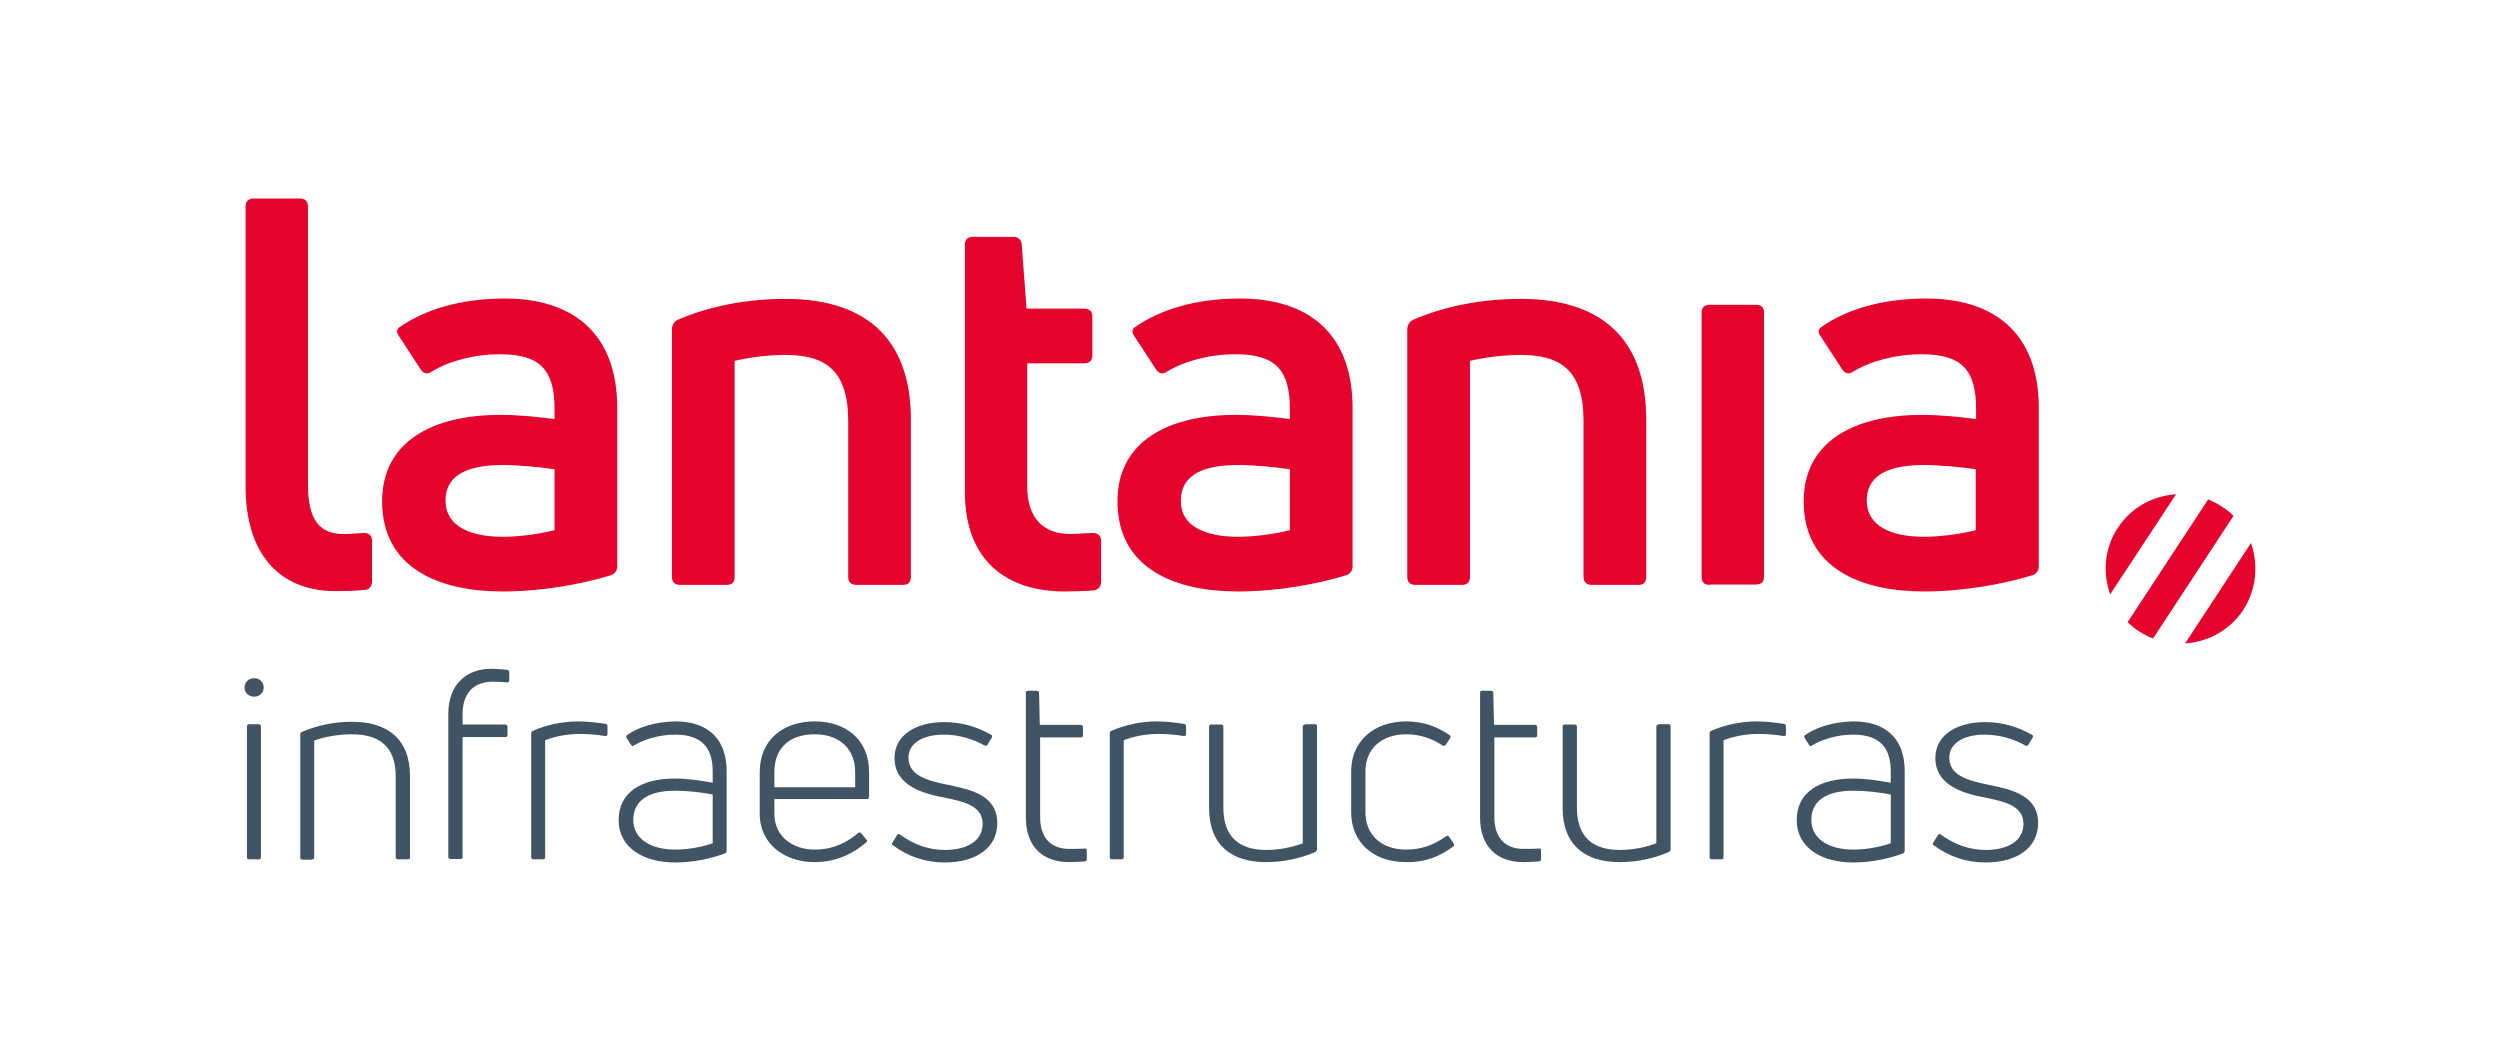 <?xml version="1.0" encoding="UTF-8"?> <svg xmlns="http://www.w3.org/2000/svg" xmlns:xlink="http://www.w3.org/1999/xlink" version="1.1" id="Capa_1" x="0px" y="0px" viewBox="0 0 717.7 304.6" style="enable-background:new 0 0 717.7 304.6;" xml:space="preserve"> <style type="text/css"> .st0{fill:#E4032C;} .st1{fill:#415464;} </style> <g> <path class="st1" d="M585.1,236.3c0-8-7.5-9.6-14.2-11c-5.8-1.2-11.3-2.6-11.3-7.8c0-4.1,4.1-6.6,10.1-6.6c4.2,0,8.4,1.2,11.7,3.1 c0.4,0.2,0.8,0.1,0.9-0.2l1.2-2c0.2-0.4,0.2-0.7-0.2-0.9c-4-2.2-8.2-3.6-13.5-3.6c-7.7,0-14.2,3.5-14.2,10.3 c0,8.1,8.5,10.3,14.5,11.4c5.1,1.1,10.8,2.2,10.8,7.5c0,4.9-4.5,7.5-10.8,7.5c-4.8,0-9.1-1.6-12.9-4.4c-0.4-0.3-0.7-0.2-0.9,0.2 l-1.3,2.1c-0.2,0.3-0.2,0.6,0.2,0.8c4.3,3.2,9.3,4.9,14.8,4.9C579.3,247.6,585.1,243.2,585.1,236.3 M520,235.4c0-5.3,4-8.4,12-8.4 c3.8,0,7.9,0.5,10.8,1.1v14c-2.7,0.9-6.5,1.8-10.8,1.8C525,243.9,520,240.8,520,235.4 M518.1,211.1c-0.2,0.1-0.2,0.5,0,0.8l1.3,2 c0.2,0.3,0.5,0.4,0.8,0.1c2.8-1.7,7.2-3.1,11.8-3.1c7.8,0,10.8,3.9,10.8,10.6v3.2c-2.9-0.5-6.8-1.2-10.8-1.2 c-9.9,0-16.2,4.1-16.2,11.9c0,8.1,7.3,12.2,16.2,12.2c5.7,0,10.9-1.3,14.3-2.6c0.4-0.1,0.5-0.5,0.5-0.8v-22.9 c0-9-5.2-14.2-14.7-14.2C526.4,207.2,521.5,208.7,518.1,211.1 M494.2,246.7c0.4,0,0.6-0.2,0.6-0.6v-33.6c2.8-1.1,6.4-1.8,9.9-1.8 c2.4,0,5,0.2,7.3,0.6c0.4,0.1,0.7-0.2,0.7-0.5v-2.3c0-0.4-0.2-0.6-0.6-0.7c-2.6-0.4-5.3-0.7-7.8-0.7c-4.5,0-9.2,1-13,2.7 c-0.4,0.1-0.5,0.5-0.5,0.8v35.5c0,0.4,0.3,0.6,0.7,0.6H494.2z M476.2,208c-0.5,0-0.7,0.2-0.7,0.7v33.4c-2.9,1.1-6.7,1.9-10.5,1.9 c-7.8,0-12.3-3.8-12.3-12.1v-23.2c0-0.5-0.2-0.7-0.7-0.7h-2.8c-0.4,0-0.6,0.2-0.6,0.7v23.2c0,10.7,6.4,15.6,16.4,15.6 c5.1,0,9.9-1.1,14.1-2.9c0.3-0.2,0.5-0.5,0.5-0.8v-35.2c0-0.5-0.2-0.7-0.6-0.7H476.2z M429,234.6v-22.9h11.7c0.4,0,0.6-0.2,0.6-0.6 v-2.3c0-0.4-0.2-0.7-0.6-0.7h-11.8l-0.2-9.2c-0.1-0.4-0.3-0.6-0.7-0.6h-2.5c-0.4,0-0.6,0.2-0.6,0.6v35.8c0,8.4,4.9,12.8,12.5,12.8 c1.1,0,3-0.1,4.4-0.2c0.5-0.1,0.6-0.3,0.6-0.7v-2.4c0-0.5-0.2-0.7-0.6-0.6c-1.5,0.1-3.2,0.1-4.2,0.1 C431.9,243.8,429,240.3,429,234.6 M417.2,243c0.3-0.2,0.3-0.5,0.1-0.9l-1.3-1.9c-0.2-0.3-0.5-0.4-0.9-0.1 c-3.6,2.6-7.3,3.8-11.4,3.8c-7.5,0-11.7-4.6-11.7-10.6v-12c0-5.9,4.2-10.5,11.7-10.5c3.8,0,7.2,1.1,10.4,3.2 c0.4,0.2,0.7,0.1,0.9-0.1l1.3-2c0.2-0.3,0.2-0.6-0.2-0.9c-3.8-2.6-7.8-3.9-12.4-3.9c-9.8,0-15.8,6.2-15.8,14.2v12 c0,8.1,5.9,14.2,15.8,14.2C409,247.6,413.2,246,417.2,243 M374.7,208c-0.5,0-0.7,0.2-0.7,0.7v33.4c-2.9,1.1-6.7,1.9-10.5,1.9 c-7.8,0-12.3-3.8-12.3-12.1v-23.2c0-0.5-0.2-0.7-0.7-0.7h-2.8c-0.4,0-0.6,0.2-0.6,0.7v23.2c0,10.7,6.4,15.6,16.4,15.6 c5.1,0,9.9-1.1,14.1-2.9c0.3-0.2,0.5-0.5,0.5-0.8v-35.2c0-0.5-0.2-0.7-0.6-0.7H374.7z M322,246.7c0.4,0,0.6-0.2,0.6-0.6v-33.6 c2.8-1.1,6.4-1.8,9.9-1.8c2.4,0,5,0.2,7.3,0.6c0.4,0.1,0.7-0.2,0.7-0.5v-2.3c0-0.4-0.2-0.6-0.6-0.7c-2.6-0.4-5.3-0.7-7.8-0.7 c-4.5,0-9.2,1-13,2.7c-0.4,0.1-0.5,0.5-0.5,0.8v35.5c0,0.4,0.3,0.6,0.7,0.6H322z M298.6,234.6v-22.9h11.7c0.4,0,0.6-0.2,0.6-0.6 v-2.3c0-0.4-0.2-0.7-0.6-0.7h-11.8l-0.2-9.2c-0.1-0.4-0.3-0.6-0.7-0.6h-2.5c-0.4,0-0.6,0.2-0.6,0.6v35.8c0,8.4,4.9,12.8,12.5,12.8 c1.1,0,3-0.1,4.4-0.2c0.5-0.1,0.6-0.3,0.6-0.7v-2.4c0-0.5-0.2-0.7-0.6-0.6c-1.5,0.1-3.2,0.1-4.2,0.1 C301.5,243.8,298.6,240.3,298.6,234.6 M286.3,236.3c0-8-7.5-9.6-14.2-11c-5.8-1.2-11.3-2.6-11.3-7.8c0-4.1,4.1-6.6,10.1-6.6 c4.2,0,8.4,1.2,11.7,3.1c0.4,0.2,0.8,0.1,0.9-0.2l1.2-2c0.2-0.4,0.2-0.7-0.2-0.9c-4-2.2-8.2-3.6-13.5-3.6 c-7.7,0-14.2,3.5-14.2,10.3c0,8.1,8.5,10.3,14.5,11.4c5.1,1.1,10.8,2.2,10.8,7.5c0,4.9-4.5,7.5-10.8,7.5c-4.8,0-9.1-1.6-12.9-4.4 c-0.4-0.3-0.7-0.2-0.9,0.2l-1.3,2.1c-0.2,0.3-0.2,0.6,0.2,0.8c4.3,3.2,9.3,4.9,14.8,4.9C280.5,247.6,286.3,243.2,286.3,236.3 M245.5,221.7v4.3h-23.2v-4.3c0-7.2,4.6-10.9,11.6-10.9C240.6,210.8,245.5,214.6,245.5,221.7 M249.5,221.7 c0-9.6-6.9-14.6-15.6-14.6c-8.8,0-15.8,5-15.8,14.6v11.9c0,9,7.5,13.9,15.7,13.9c6.5,0,11.3-2.6,14.8-5.6c0.4-0.3,0.4-0.6,0.1-0.9 l-1.4-1.7c-0.2-0.4-0.5-0.4-0.9-0.2c-2.8,2.4-6.8,4.8-12.5,4.8c-6.4,0-11.6-3.8-11.6-10.3v-4.2h26.5c0.4,0,0.7-0.2,0.7-0.6V221.7z M181.8,235.4c0-5.3,4-8.4,12-8.4c3.8,0,7.9,0.5,10.8,1.1v14c-2.7,0.9-6.5,1.8-10.8,1.8C186.8,243.9,181.8,240.8,181.8,235.4 M179.9,211.1c-0.2,0.1-0.2,0.5,0,0.8l1.3,2c0.2,0.3,0.5,0.4,0.8,0.1c2.8-1.7,7.2-3.1,11.8-3.1c7.8,0,10.8,3.9,10.8,10.6v3.2 c-2.9-0.5-6.8-1.2-10.8-1.2c-9.9,0-16.2,4.1-16.2,11.9c0,8.1,7.3,12.2,16.2,12.2c5.7,0,10.9-1.3,14.3-2.6c0.4-0.1,0.5-0.5,0.5-0.8 v-22.9c0-9-5.2-14.2-14.7-14.2C188.2,207.2,183.2,208.7,179.9,211.1 M155.9,246.7c0.4,0,0.6-0.2,0.6-0.6v-33.6 c2.8-1.1,6.4-1.8,9.9-1.8c2.4,0,5,0.2,7.3,0.6c0.4,0.1,0.7-0.2,0.7-0.5v-2.3c0-0.4-0.2-0.6-0.6-0.7c-2.6-0.4-5.3-0.7-7.8-0.7 c-4.5,0-9.2,1-13,2.7c-0.4,0.1-0.5,0.5-0.5,0.8v35.5c0,0.4,0.3,0.6,0.7,0.6H155.9z M145.6,195.9c0.4,0,0.6-0.2,0.6-0.6v-2.3 c0-0.4-0.2-0.6-0.6-0.7c-1.5-0.2-3.4-0.3-4.6-0.3c-7.3,0-12.3,4.7-12.3,12.9v41.1c0,0.4,0.3,0.6,0.7,0.6h2.8c0.4,0,0.6-0.2,0.6-0.6 v-34.4h12.3c0.4,0,0.6-0.2,0.6-0.6v-2.3c0-0.4-0.2-0.7-0.6-0.7h-12.3V205c0-5.8,3-9.3,8.7-9.3C142.6,195.7,144.3,195.8,145.6,195.9 M89.6,246.7c0.4,0,0.6-0.2,0.6-0.6v-33.5c3-1.1,6.9-1.8,10.8-1.8c8.1,0,12.6,3.7,12.6,12.1v23.2c0,0.4,0.3,0.6,0.7,0.6h2.8 c0.4,0,0.6-0.2,0.6-0.6v-23.3c0-10.7-6.5-15.6-16.7-15.6c-5.2,0-10.1,1.1-14.3,2.9c-0.4,0.1-0.5,0.5-0.5,0.8v35.3 c0,0.4,0.3,0.6,0.7,0.6H89.6z M75.7,197.4c0-1.6-1.2-2.7-2.7-2.7c-1.6,0-2.8,1.1-2.8,2.7c0,1.5,1.2,2.6,2.8,2.6 C74.5,200,75.7,198.9,75.7,197.4 M74.3,246.7c0.4,0,0.6-0.2,0.6-0.6v-37.5c0-0.5-0.2-0.7-0.6-0.7h-2.8c-0.4,0-0.6,0.2-0.6,0.7v37.5 c0,0.4,0.2,0.6,0.6,0.6H74.3z"></path> <path class="st0" d="M641.2,148.1c-1-1-2.1-1.9-3.4-2.7c-1.2-0.8-2.5-1.5-3.9-2l-23.1,35.2c1,1,2.1,1.9,3.4,2.7 c1.2,0.8,2.5,1.5,3.9,2L641.2,148.1z M646.2,155.9l-18.9,28.8c6.5-0.4,12.8-3.7,16.7-9.6C647.8,169.2,648.4,162.1,646.2,155.9 M624.7,141.9c-6.5,0.4-12.8,3.7-16.7,9.6c-3.9,5.9-4.4,13-2.2,19.1L624.7,141.9z M552.3,154.1c5.1,0,11-0.9,14.9-1.9v-17.5 c-4.2-0.6-10.2-1.2-15-1.2c-11.6,0-16.3,3.9-16.3,10.2C535.9,151,542.9,154.1,552.3,154.1 M553,85.7c19.2,0,32.3,9.6,32.3,31.5 v45.3c0,1.2-0.6,2.2-1.7,2.6c-8.1,2.5-19.7,4.7-31.2,4.7c-18,0-34.6-6.5-34.6-25.9c0-16.9,14.1-24.8,34-24.8 c5.1,0,10.9,0.6,15.5,1.2v-2.9c0-11-4-15.7-15.5-15.7c-7.8,0-14.9,2-19.8,5c-1.1,0.8-2.3,0.6-3.1-0.6l-6.2-9.5 c-0.8-1.2-0.8-2,0-2.6C530,88.8,540.4,85.7,553,85.7 M490.8,167.9c-1.6,0-2.3-0.8-2.3-2.3V89.7c0-1.4,0.8-2.2,2.3-2.2h13.3 c1.6,0,2.3,0.8,2.3,2.2v75.8c0,1.6-0.8,2.3-2.3,2.3H490.8z M406.3,167.9c-1.5,0-2.3-0.8-2.3-2.3v-71c0-1.2,0.5-2.2,1.7-2.8 c9-3.9,19.8-6,30.9-6c21.4,0,36,9.9,36,34.7v45.1c0,1.6-0.8,2.3-2.2,2.3h-13.5c-1.4,0-2.3-0.8-2.3-2.3v-44.8 c0-14.6-6.7-18.9-18-18.9c-5.3,0-11,0.8-14.6,1.7v62c0,1.6-0.8,2.3-2.3,2.3H406.3z M355.4,154.1c5.1,0,11-0.9,14.9-1.9v-17.5 c-4.2-0.6-10.2-1.2-15-1.2c-11.6,0-16.3,3.9-16.3,10.2C338.9,151,345.9,154.1,355.4,154.1 M356,85.7c19.2,0,32.3,9.6,32.3,31.5 v45.3c0,1.2-0.6,2.2-1.7,2.6c-8.1,2.5-19.7,4.7-31.2,4.7c-18,0-34.6-6.5-34.6-25.9c0-16.9,14.1-24.8,34-24.8 c5.1,0,10.9,0.6,15.5,1.2v-2.9c0-11-4-15.7-15.5-15.7c-7.8,0-14.9,2-19.8,5c-1.1,0.8-2.3,0.6-3.1-0.6l-6.2-9.5 c-0.8-1.2-0.8-2,0-2.6C333.1,88.8,343.4,85.7,356,85.7 M307.2,153.3c1.4,0,3.9-0.2,6.4-0.3c1.6,0,2.5,0.8,2.5,2.2v11.8 c0,1.2-0.6,2.3-2.2,2.5c-2.6,0.2-5.9,0.3-8.2,0.3c-16.1,0-28.7-8.2-28.7-28.7V70.2c0-1.4,0.8-2.2,2.3-2.2H291c1.2,0,2.2,0.8,2.3,2 l1.4,18.6h16.6c1.4,0,2.3,0.8,2.3,2.2v11.3c0,1.4-0.9,2.2-2.3,2.2h-16.4v35.5C294.9,148.3,299.2,153.3,307.2,153.3 M195.2,167.9 c-1.5,0-2.3-0.8-2.3-2.3v-71c0-1.2,0.5-2.2,1.7-2.8c9-3.9,19.8-6,30.9-6c21.4,0,36,9.9,36,34.7v45.1c0,1.6-0.8,2.3-2.2,2.3h-13.5 c-1.4,0-2.3-0.8-2.3-2.3v-44.8c0-14.6-6.7-18.9-18-18.9c-5.3,0-11,0.8-14.6,1.7v62c0,1.6-0.8,2.3-2.3,2.3H195.2z M144.3,154.1 c5.1,0,11-0.9,14.9-1.9v-17.5c-4.2-0.6-10.2-1.2-15-1.2c-11.6,0-16.3,3.9-16.3,10.2C127.9,151,134.9,154.1,144.3,154.1 M144.9,85.7 c19.2,0,32.3,9.6,32.3,31.5v45.3c0,1.2-0.6,2.2-1.7,2.6c-8.1,2.5-19.7,4.7-31.2,4.7c-18,0-34.6-6.5-34.6-25.9 c0-16.9,14.1-24.8,34-24.8c5.1,0,10.9,0.6,15.5,1.2v-2.9c0-11-4-15.7-15.5-15.7c-7.8,0-14.9,2-19.8,5c-1.1,0.8-2.3,0.6-3.1-0.6 l-6.2-9.5c-0.8-1.2-0.8-2,0-2.6C122,88.8,132.4,85.7,144.9,85.7 M96.4,169.7c-16.7,0-25.9-11.2-25.9-30.1V59.3 c0-1.5,0.8-2.3,2.3-2.3h13.3c1.6,0,2.3,0.8,2.3,2.3V139c0,10.2,3.3,14.3,10.2,14.3c1.9,0,3.9-0.2,5.9-0.3c1.5,0,2.3,0.8,2.3,2.3 v11.5c0,1.2-0.5,2.3-1.7,2.5C102.6,169.6,99.5,169.7,96.4,169.7"></path> </g> </svg> 